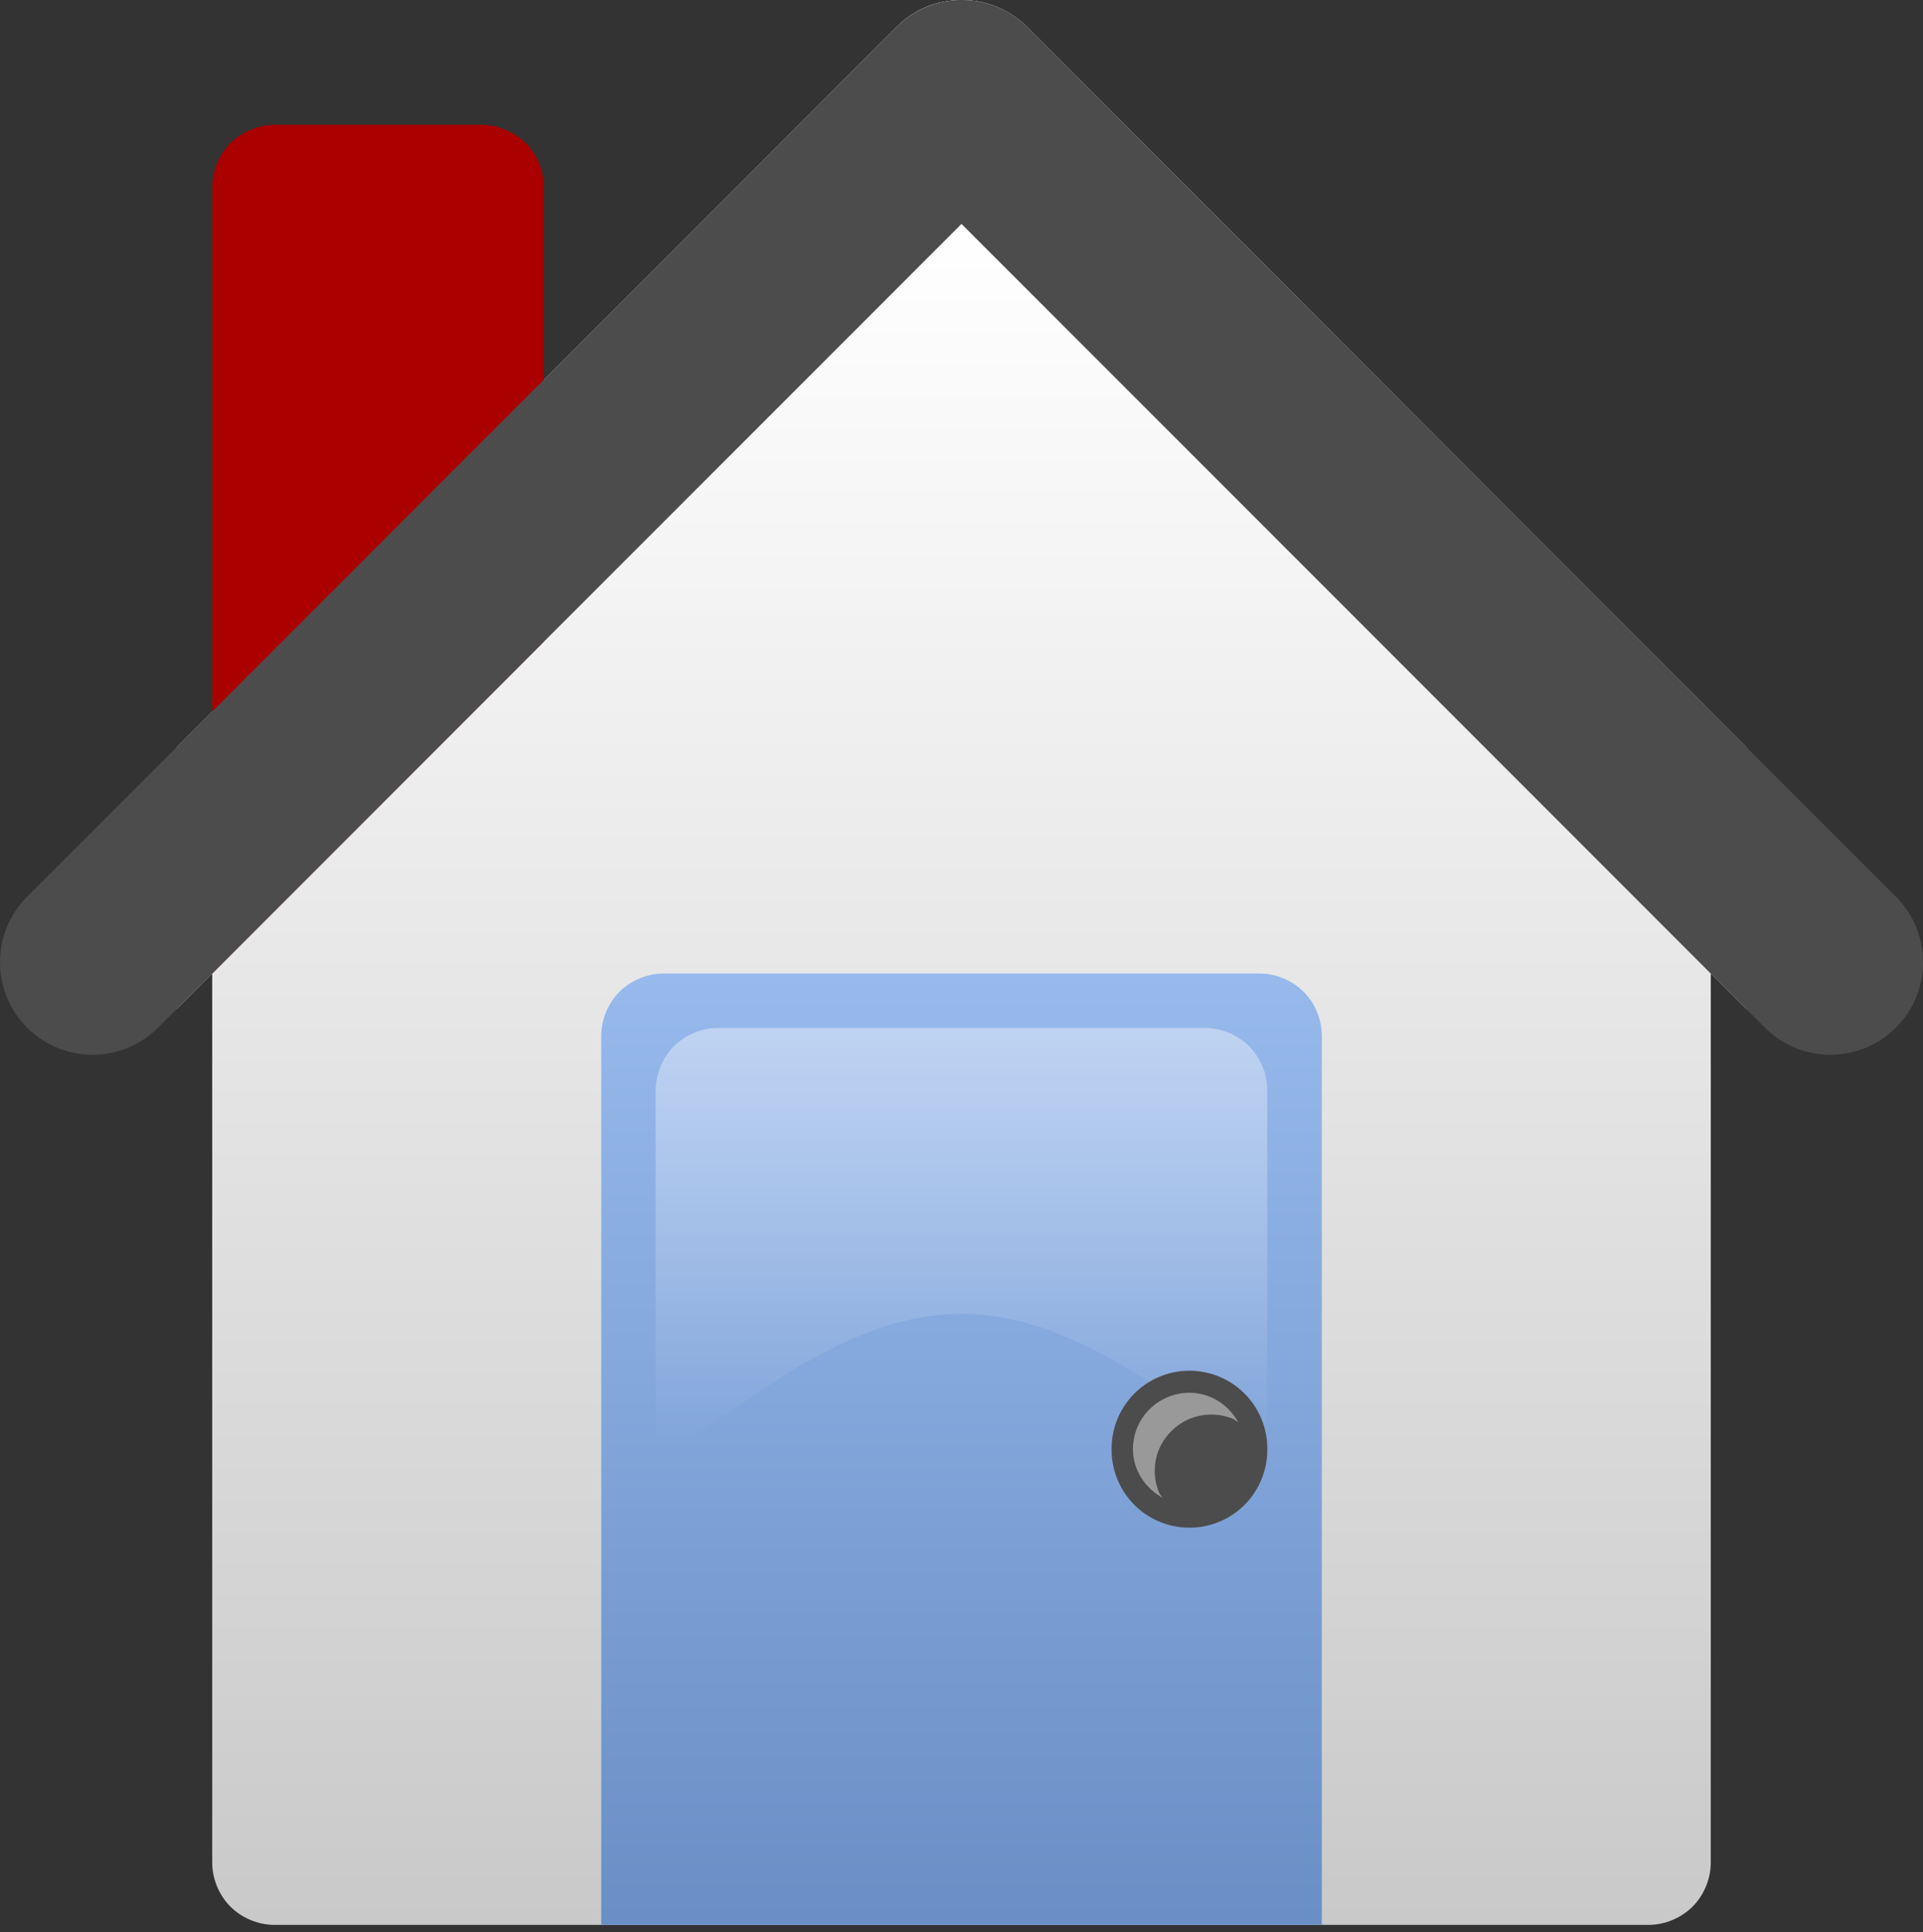 <?xml version="1.0" encoding="UTF-8"?>
<svg version="1.0" viewBox="0 0 388.94 390.87" xmlns="http://www.w3.org/2000/svg" xmlns:xlink="http://www.w3.org/1999/xlink">
<rect x="0" y="0" width="388.94" height="390.87" fill="#333333" stroke="none"/>
<defs>
<linearGradient id="c" x1="368.21" x2="368.21" y1="476.65" y2="552.1" gradientTransform="matrix(1.102 0 0 1.102 -39.833 -25.291)" gradientUnits="userSpaceOnUse">
<stop stop-color="#fff" stop-opacity=".392" offset="0"/>
<stop stop-color="#fff" stop-opacity="0" offset="1"/>
</linearGradient>
<linearGradient id="b" x1="366.43" x2="366.43" y1="638.79" y2="465.47" gradientTransform="matrix(1.102 0 0 1.102 -39.833 -25.291)" gradientUnits="userSpaceOnUse">
<stop stop-color="#6a8fc6" offset="0"/>
<stop stop-color="#97b9ec" offset="1"/>
</linearGradient>
<linearGradient id="a" x1="366.69" x2="366.69" y1="640.22" y2="327.84" gradientTransform="matrix(1.102 0 0 1.102 -39.833 -25.291)" gradientUnits="userSpaceOnUse">
<stop stop-color="#c9c9c9" offset="0"/>
<stop stop-color="#fff" offset="1"/>
</linearGradient>
</defs>
<g transform="translate(-174.44 -290.74)">
<g>
<path d="m520.46 487.66-151.55-151.66-151.55 151.66v179.82c0 1.745 0.366 3.405 1.006 4.917s1.538 2.879 2.682 4.023c1.144 1.144 2.511 2.042 4.023 2.682 1.513 0.64 3.172 1.006 4.917 1.006h138.92 138.92c1.745 0 3.405-0.366 4.917-1.006 1.513-0.64 2.879-1.538 4.023-2.682 1.144-1.144 2.042-2.511 2.682-4.023 0.64-1.513 1.006-3.172 1.006-4.917v-179.82z" color="#000000" fill="url(#a)"/>
<path d="m527.61 441.84-145.4-145.62c-1.791-1.79-3.958-3.204-6.258-4.135-2.3-0.931-4.733-1.381-7.264-1.341-2.435 0.035-4.839 0.523-7.041 1.453-2.202 0.93-4.201 2.302-5.923 4.023l-145.51 145.62v52.974l158.7-158.81 158.7 158.81v-52.974z" color="#000000" fill="#f2f2f2"/>
<path d="m520.46 434.69-138.25-138.47c-1.791-1.79-3.958-3.204-6.258-4.135-2.3-0.931-4.733-1.381-7.264-1.341-2.435 0.035-4.839 0.523-7.041 1.453-2.202 0.93-4.201 2.302-5.923 4.023l-138.36 138.47v52.974l151.55-151.66 151.55 151.66v-52.974z" color="#000000" fill="#b3b3b3"/>
<path d="m229.98 315.98c-1.745 0-3.378 0.393-4.89 1.033s-2.885 1.507-4.029 2.652-2.046 2.517-2.686 4.029c-0.64 1.513-0.999 3.18-0.999 4.925v159.03l67.05-67.119v-91.914c0-1.745-0.359-3.412-0.999-4.925-0.64-1.513-1.542-2.885-2.686-4.029-1.144-1.144-2.517-2.012-4.029-2.652s-3.18-1.033-4.925-1.033h-41.807z" color="#000000" fill="#a00"/>
<path d="m368.69 290.74c-4.869 0.069-9.52 2.034-12.964 5.476l-175.8 175.91c-7.314 7.314-7.314 19.173 0 26.487 7.314 7.314 19.173 7.314 26.487 0l162.5-162.61 162.5 162.61c7.314 7.314 19.173 7.314 26.487 0 7.314-7.314 7.314-19.173 0-26.487l-175.69-175.91c-3.581-3.579-8.46-5.555-13.523-5.476z" color="#000000" fill="#4c4c4c"/>
<path d="m441.78 680.11h-145.73v-179.82c0-1.745 0.366-3.405 1.006-4.917 0.64-1.513 1.538-2.879 2.682-4.023 1.144-1.144 2.511-2.042 4.023-2.682 1.513-0.64 3.172-1.006 4.917-1.006h120.48c1.745 0 3.405 0.366 4.917 1.006 1.513 0.64 2.879 1.538 4.023 2.682 1.144 1.144 2.042 2.511 2.682 4.023 0.64 1.513 1.006 3.172 1.006 4.917v179.82z" color="#000000" fill="url(#b)" stroke-opacity="0"/>
<path d="m319.69 498.68c-1.745 0-3.412 0.359-4.925 0.999s-2.885 1.542-4.029 2.686c-1.144 1.144-2.012 2.517-2.652 4.029-0.64 1.513-1.033 3.18-1.033 4.925v67.601 2.032h0.31c2.899 11.008 29.338-24.451 61.54-24.451 32.202 0 58.675 35.458 61.574 24.451h0.276v-2.032-67.601c0-1.745-0.359-3.412-0.999-4.925s-1.542-2.885-2.686-4.029-2.517-2.046-4.029-2.686c-1.513-0.64-3.18-0.999-4.925-0.999h-98.422z" color="#000000" fill="url(#c)"/>
<path transform="matrix(1.102 0 0 1.102 -29.723 -42.136)" d="m417.86 568.08a14.286 14.286 0 1 1-28.571 0 14.286 14.286 0 1 1 28.571 0z" color="#000000" fill="#4c4c4c"/>
<path d="m415.02 572.47c-6.3 0-11.433 5.098-11.433 11.399 0 4.287 2.494 7.899 5.992 9.849-0.197-0.354-0.53-0.623-0.689-0.999-0.578-1.365-0.895-2.867-0.895-4.442 0-1.575 0.318-3.077 0.895-4.442 0.578-1.365 1.447-2.583 2.479-3.616 1.033-1.033 2.251-1.867 3.616-2.445 1.365-0.578 2.867-0.895 4.442-0.895s3.077 0.318 4.442 0.895c0.373 0.158 0.647 0.459 0.999 0.654-1.948-3.508-5.555-5.958-9.849-5.958z" color="#000000" fill="#e6e6e6" opacity=".5"/>
</g>
</g>
</svg>
